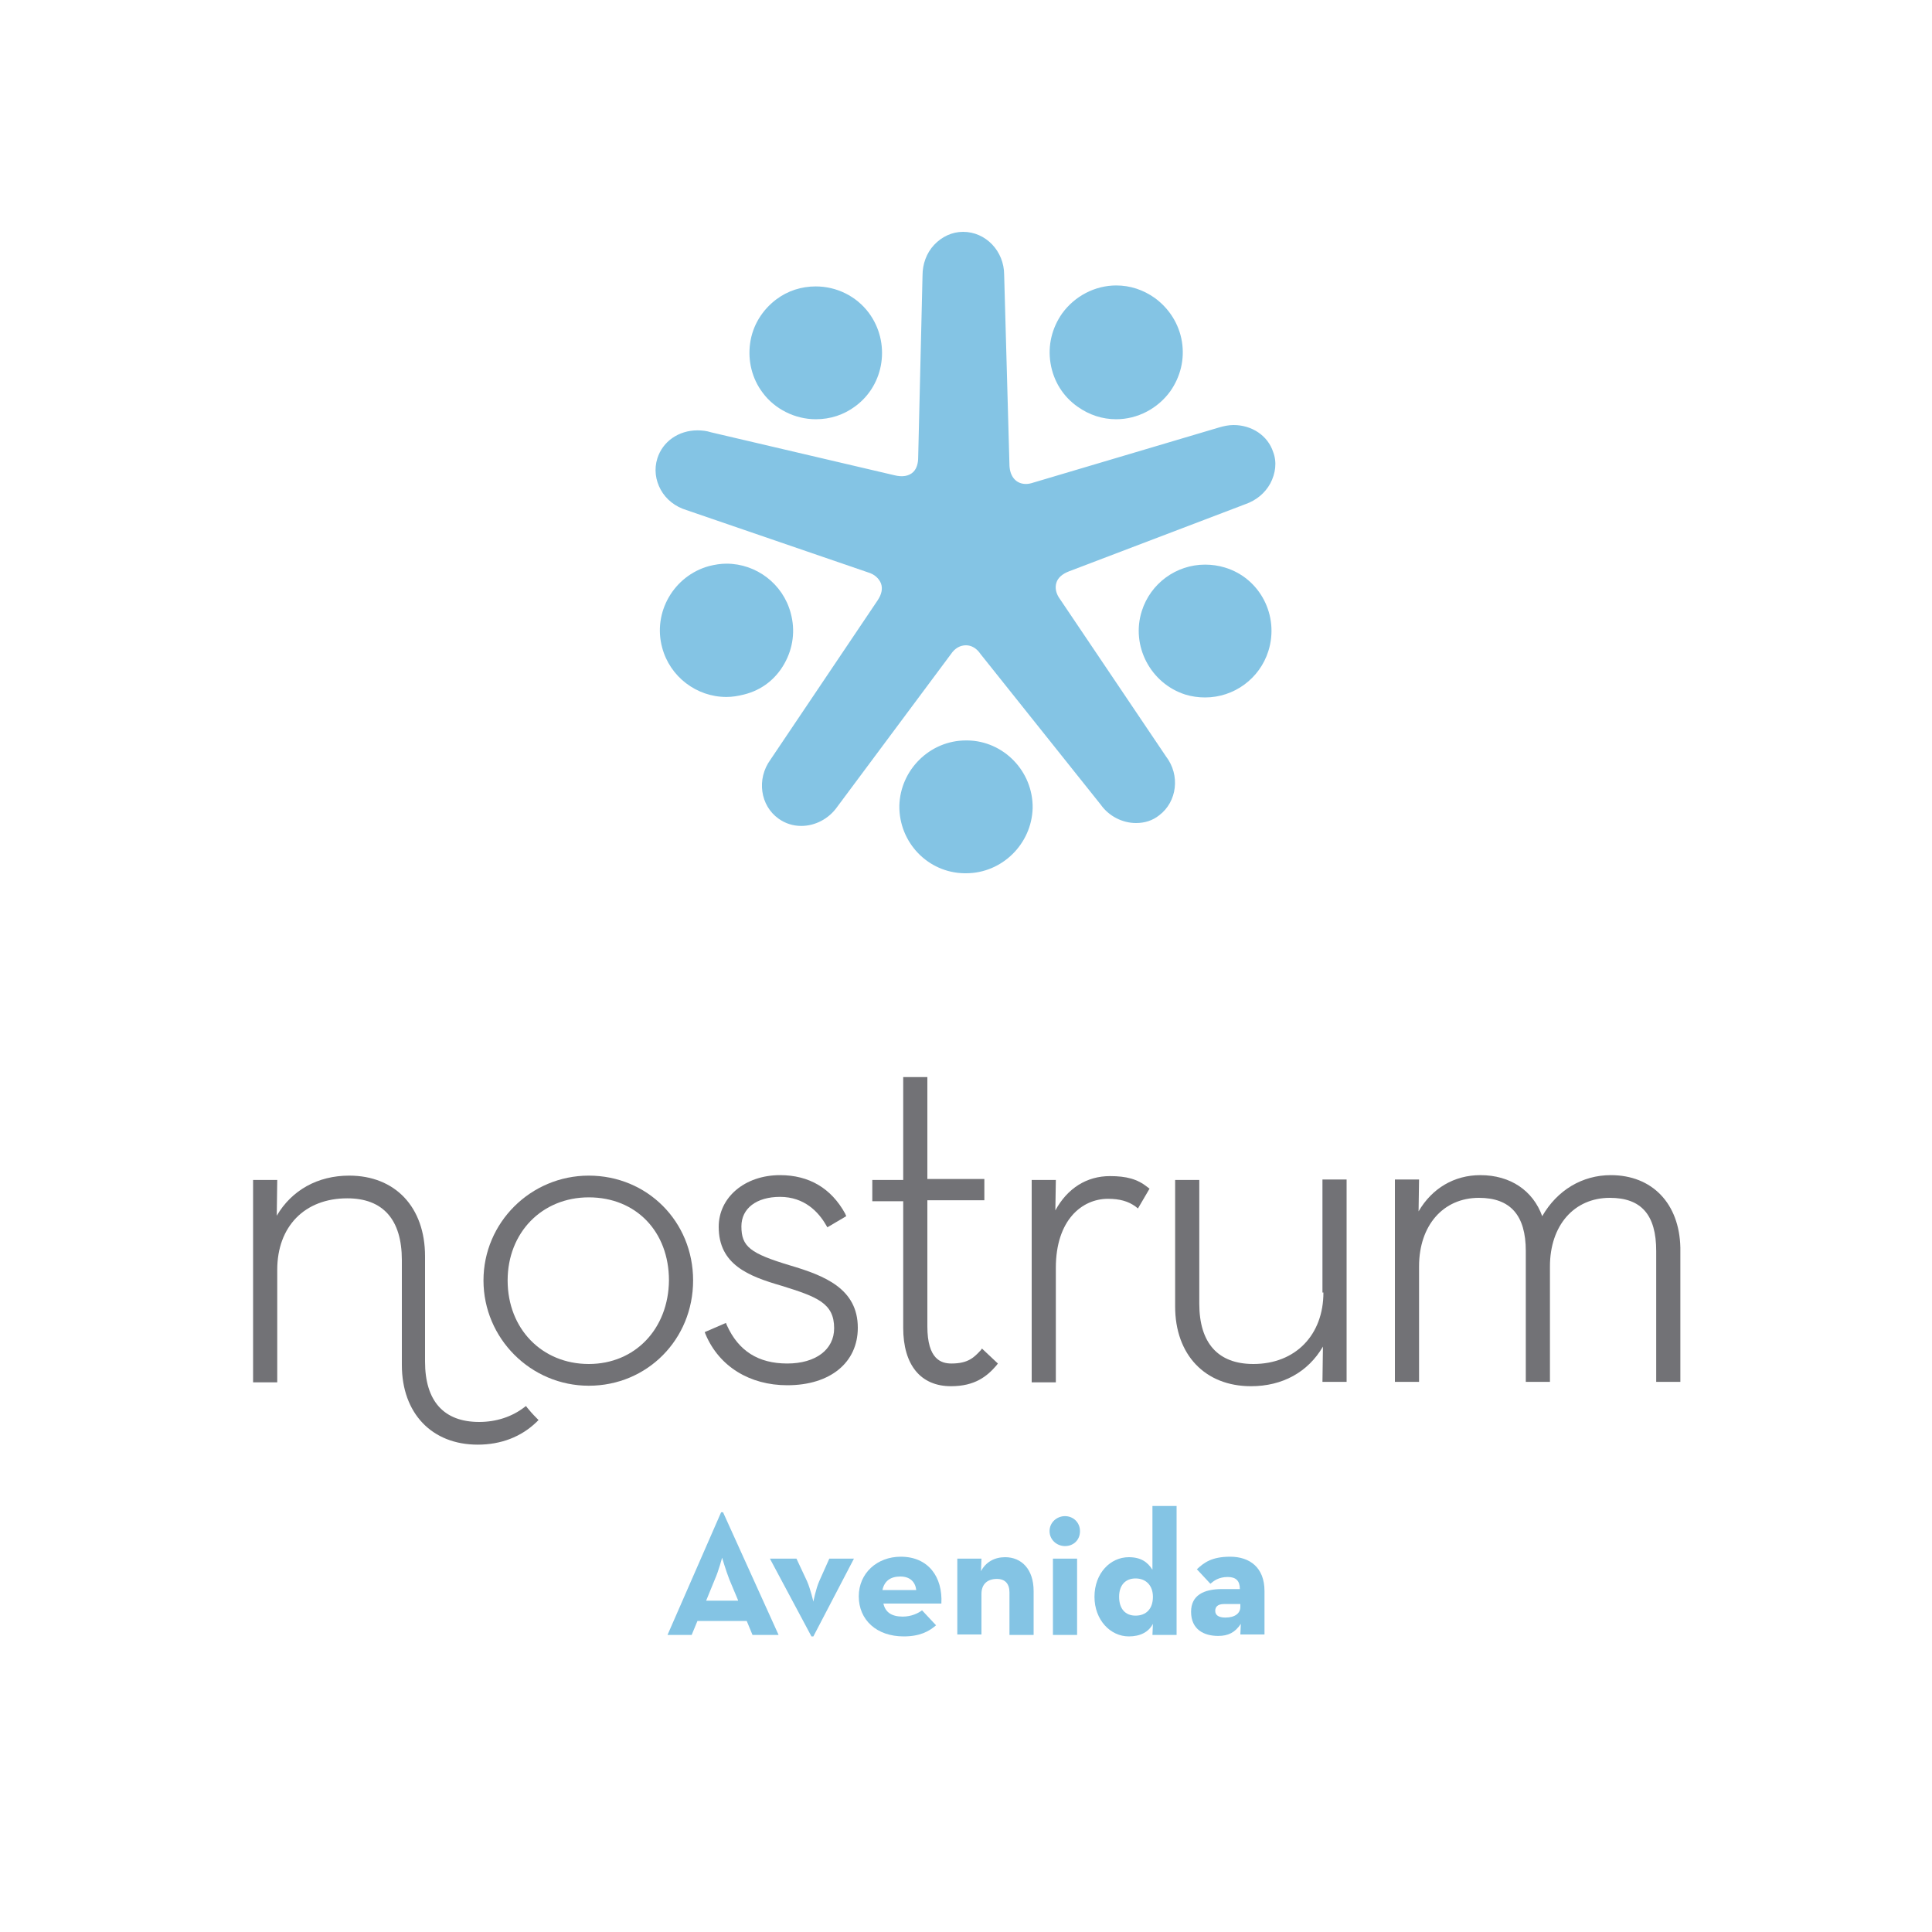 <?xml version="1.0" encoding="UTF-8"?> <svg xmlns="http://www.w3.org/2000/svg" xmlns:xlink="http://www.w3.org/1999/xlink" version="1.1" id="Avenida" x="0px" y="0px" viewBox="0 0 400 400" style="enable-background:new 0 0 400 400;" xml:space="preserve"> <style type="text/css"> .st0{fill:#84C4E4;} .st1{fill:#727276;} </style> <g> <g> <g> <path class="st0" d="M168.9,86.8c3,0,5.8-0.9,8.2-2.7c6.1-4.5,7.3-13.2,2.8-19.3c-2.6-3.5-6.7-5.5-11-5.5c-3,0-5.8,0.9-8.2,2.7 c-2.9,2.2-4.9,5.4-5.4,9.1c-0.5,3.6,0.4,7.3,2.6,10.2C160.4,84.7,164.6,86.8,168.9,86.8z"></path> <path class="st0" d="M223.1,84.2c2.4,1.7,5.1,2.6,8,2.6l0,0c4.4,0,8.6-2.2,11.2-5.8c2.1-3,3-6.6,2.4-10.3c-0.6-3.6-2.6-6.8-5.6-9 c-2.4-1.7-5.1-2.6-8-2.6c-4.4,0-8.6,2.2-11.2,5.8c-2.1,3-3,6.6-2.4,10.3C218.1,78.9,220.1,82.1,223.1,84.2z"></path> </g> <path class="st0" d="M219.5,124.1c-0.9-1.2-1.1-2.4-0.8-3.4c0.3-1.1,1.3-1.9,2.6-2.4l36.5-13.9c2.3-0.8,4.1-2.3,5.2-4.3 c1.1-2.1,1.4-4.4,0.6-6.5c-1.1-3.4-4.4-5.6-8.2-5.6c-1,0-2,0.2-3,0.5l-38.4,11.4c-0.6,0.2-1.1,0.3-1.6,0.3c-2,0-3.3-1.5-3.4-3.8 l-1.1-39.5c0-4.9-3.8-8.9-8.5-8.9c-2.3,0-4.4,1-6,2.7c-1.6,1.7-2.4,4-2.4,6.3l-0.9,37.7c0,1.2-0.3,2.3-1,3 c-0.9,0.9-2.3,1.1-3.9,0.7l-38-8.9c-0.9-0.3-1.9-0.4-2.8-0.4c-3.9,0-7.2,2.3-8.3,5.8c-0.7,2.2-0.4,4.5,0.7,6.5 c1.1,2,3,3.5,5.3,4.2l37.6,12.9c1.4,0.4,2.3,1.3,2.7,2.3c0.4,1.1,0.1,2.3-0.7,3.5l-22.2,33c-2.9,4-2.1,9.5,1.7,12.2 c1.4,1,3,1.5,4.7,1.5c2.9,0,5.7-1.5,7.4-3.9l23.6-31.7c0.8-1.2,1.9-1.8,3.1-1.8c1.1,0,2.2,0.6,3,1.8l24.9,31.2 c1.7,2.4,4.5,3.8,7.3,3.8c1.8,0,3.4-0.5,4.8-1.6c3.7-2.8,4.4-8.3,1.4-12.2L219.5,124.1z"></path> <path class="st0" d="M200.3,153.3l-0.3,0c-7.5,0-13.6,6.1-13.8,13.5c-0.1,7.6,5.9,13.9,13.5,14l0.3,0l0,0 c7.5,0,13.6-6.1,13.8-13.5C213.9,159.7,207.8,153.4,200.3,153.3z"></path> <g> <path class="st0" d="M253.6,117.5c-1.3-0.4-2.7-0.6-4.1-0.6c-6,0-11.3,3.9-13.1,9.6c-2.3,7.2,1.8,15,9,17.3 c1.3,0.4,2.7,0.6,4.1,0.6l0,0c6,0,11.3-3.9,13.1-9.6C264.9,127.5,260.9,119.7,253.6,117.5z"></path> <path class="st0" d="M162.4,137.4c1.8-3.2,2.3-6.9,1.3-10.5c-1.6-6-7.1-10.2-13.3-10.2c-1.2,0-2.4,0.2-3.6,0.5 c-7.3,2-11.7,9.6-9.7,16.9c1.6,6,7.1,10.2,13.3,10.2c1.2,0,2.4-0.2,3.6-0.5C157.7,142.9,160.6,140.6,162.4,137.4z"></path> </g> </g> <g> <path class="st1" d="M274,267.6c0,8.8-5.8,14.8-14.5,14.8c-7.3,0-11.2-4.3-11.2-12.5v-25.6h-5v26.2c0,10,6.2,16.5,15.7,16.5 c6.5,0,11.8-2.9,14.9-8.2l-0.1,7.3h5v-41.9h-5V267.6z"></path> <path class="st1" d="M333.5,243.3c-5.9,0-11.1,3.1-14.2,8.5c-1.9-5.3-6.6-8.5-12.8-8.5c-5.4,0-10,2.7-12.8,7.5l0.1-6.6h-5v41.9h5 v-23.9c0-8.5,5-14.2,12.4-14.2c6.5,0,9.7,3.6,9.7,11v27.1h5v-23.9c0-8.5,5-14.2,12.4-14.2c6.5,0,9.6,3.5,9.6,11v27.1h5v-27.8 C347.7,249.2,342.1,243.3,333.5,243.3z"></path> <path class="st1" d="M121.9,243.4c-12,0-21.8,9.7-21.8,21.7c0,12,9.8,21.8,21.8,21.8c12.1,0,21.6-9.6,21.6-21.8 C143.5,252.9,134,243.4,121.9,243.4z M121.9,282.4c-9.7,0-16.8-7.3-16.8-17.3c0-9.9,7.1-17.2,16.8-17.2c9.8,0,16.6,7.1,16.6,17.2 C138.4,275.1,131.5,282.4,121.9,282.4z"></path> <path class="st1" d="M163.6,262c-8.3-2.5-10.1-3.9-10.1-8.1c0-3.7,3.1-6.1,8-6.1c5.1,0,8,3.2,9.5,5.8l0.3,0.5l3.9-2.3l-0.2-0.5 c-2.9-5.3-7.5-8-13.5-8c-7.3,0-12.7,4.6-12.7,10.7c0,7.8,6.1,10.2,13,12.2c7.4,2.3,10.9,3.6,10.9,8.8c0,4.4-3.8,7.3-9.7,7.3 c-6,0-10.1-2.6-12.5-7.9l-0.2-0.5l-4.4,1.9l0.2,0.5c2.8,6.6,9.1,10.5,16.9,10.5c8.9,0,14.6-4.7,14.6-11.9 C177.6,266.8,170.7,264.1,163.6,262z"></path> <path class="st1" d="M203.1,279.5c-1.4,1.5-2.6,2.8-6.1,2.8c-2.1,0-5-0.8-5-7.7v-26.1h11.8v-4.4H192V223h-5v21.3h-6.4v4.4h6.4 v26.2c0,7.7,3.6,12.1,9.9,12.1c5,0,7.5-2.1,9.4-4.3l0.3-0.4l-3.3-3.1L203.1,279.5z"></path> <path class="st1" d="M229.8,243.5c-4.8,0-8.8,2.5-11.3,7.1l0.1-6.3h-5v41.9h5v-23.7c0-9.9,5.4-14.3,10.8-14.3 c2.4,0,4.2,0.5,5.7,1.6l0.5,0.4l2.4-4.1l-0.4-0.3C235.5,244.1,233.2,243.5,229.8,243.5z"></path> <path class="st1" d="M109.2,291.5l-0.3-0.4l-0.4,0.3c-2.5,1.9-5.7,3-9.3,3c-7.3,0-11.2-4.3-11.2-12.5l0-21.8 c0-10.2-6.2-16.7-15.7-16.7c-6.5,0-11.9,3-15,8.3l0.1-7.4h-5v41.9h5v-23.3c0-9,5.7-14.8,14.5-14.8c7.4,0,11.3,4.4,11.3,12.8 l0,21.7c0,10,6.2,16.5,15.7,16.5c4.8,0,9-1.6,12.2-4.7l0.4-0.4l-0.4-0.4C110.2,292.7,109.7,292.1,109.2,291.5z"></path> </g> <g> <path class="st0" d="M149.3,313.1h0.4l11.5,25.4h-5.4l-1.2-2.9h-10.2l-1.2,2.9h-5L149.3,313.1z M152.8,331.3L151,327 c-0.7-1.8-1.5-4.5-1.5-4.5s-0.7,2.7-1.5,4.5l-1.8,4.4H152.8z"></path> <path class="st0" d="M159.4,322.7h5.5l2.2,4.7c0.7,1.6,1.3,4.2,1.3,4.2s0.5-2.6,1.2-4.2l2.1-4.7h5.1l-8.4,16.1H168L159.4,322.7z"></path> <path class="st0" d="M186.9,334.7c1.8,0,3.2-0.7,4-1.3l2.9,3.1c-1.5,1.3-3.4,2.3-6.7,2.3c-5.6,0-9.3-3.4-9.3-8.3 c0-4.8,3.8-8.2,8.7-8.2c5.7,0,8.7,4.2,8.4,9.7h-12C183.3,333.8,184.6,334.7,186.9,334.7z M189.7,329.2c-0.2-1.7-1.3-2.8-3.3-2.8 s-3.3,0.9-3.7,2.8H189.7z"></path> <path class="st0" d="M198.2,322.7h5l-0.1,2.6c1-1.9,2.8-2.9,5-2.9c3.4,0,5.9,2.5,5.9,7v9.1h-5v-8.8c0-1.8-0.9-2.8-2.6-2.8 c-2,0-3.2,1.1-3.2,3.1v8.4h-5V322.7z"></path> <path class="st0" d="M217.3,317c0-1.8,1.5-3.1,3.2-3.1c1.7,0,3.1,1.3,3.1,3.1c0,1.9-1.4,3.1-3.1,3.1 C218.8,320.1,217.3,318.8,217.3,317z M218,322.7h5v15.8h-5V322.7z"></path> <path class="st0" d="M226.6,330.6c0-4.9,3.3-8.2,7.1-8.2c2.5,0,3.9,1,4.9,2.6v-13.2h5v26.7h-5l0.1-2.3c-0.9,1.7-2.6,2.6-5,2.6 C229.9,338.8,226.6,335.4,226.6,330.6z M238.7,330.6c0-2.3-1.4-3.8-3.6-3.8c-2.1,0-3.4,1.4-3.4,3.8c0,2.5,1.3,3.9,3.4,3.9 C237.3,334.5,238.7,333.1,238.7,330.6z"></path> <path class="st0" d="M254.2,326.5c-1.9,0-2.9,0.8-3.6,1.4l-2.8-3c1.5-1.4,3.1-2.6,6.9-2.6c4,0,7.1,2.2,7.1,7.1v9h-5l0.1-2.2 c-1.2,1.8-2.6,2.5-4.7,2.5c-2.9,0-5.6-1.3-5.6-5c0-3.4,2.6-4.7,6.4-4.7h3.7C256.7,327.3,255.9,326.5,254.2,326.5z M253.4,332.1 c-1.3,0-1.8,0.6-1.8,1.4c0,0.9,0.7,1.4,2.1,1.4c2,0,3.1-0.9,3.1-2.2v-0.6H253.4z"></path> </g> </g> </svg> 